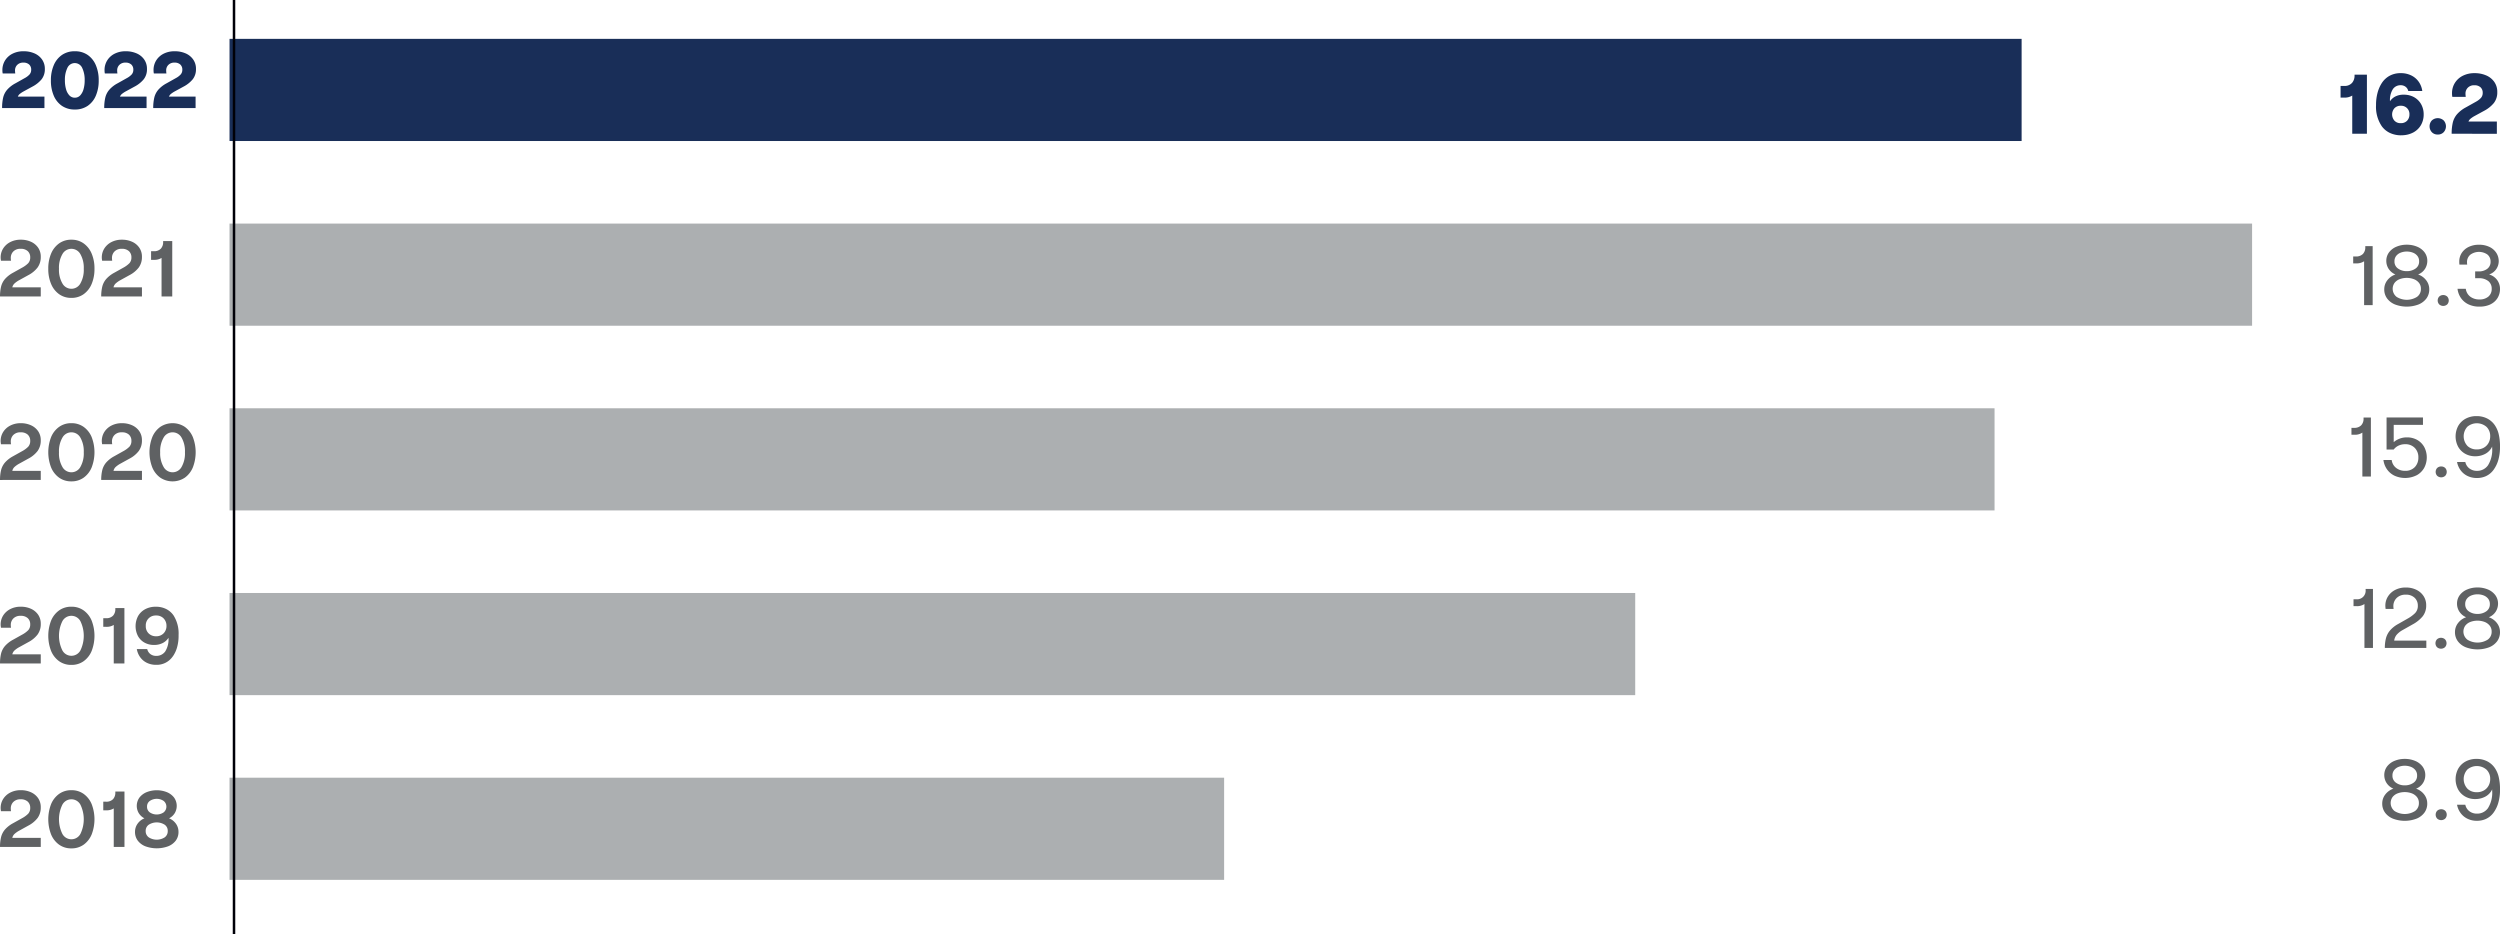 <svg xmlns="http://www.w3.org/2000/svg" xmlns:xlink="http://www.w3.org/1999/xlink" width="504.153" height="188.369" viewBox="0 0 504.153 188.369"><defs><clipPath id="clip-path"><rect id="Rectangle_89" data-name="Rectangle 89" width="504.153" height="188.369" fill="none"></rect></clipPath></defs><g id="Group_665" data-name="Group 665" transform="translate(0 0)"><rect id="Rectangle_84" data-name="Rectangle 84" width="361.393" height="20.602" transform="translate(46.288 7.836)" fill="#192e58"></rect><g id="Group_651" data-name="Group 651" transform="translate(46.286 45.086)"><rect id="Rectangle_85" data-name="Rectangle 85" width="407.873" height="20.601" fill="#acafb1"></rect></g><g id="Group_652" data-name="Group 652" transform="translate(46.286 82.334)"><rect id="Rectangle_86" data-name="Rectangle 86" width="355.937" height="20.601" fill="#acafb1"></rect></g><g id="Group_653" data-name="Group 653" transform="translate(46.286 119.583)"><rect id="Rectangle_87" data-name="Rectangle 87" width="283.473" height="20.601" fill="#acafb1"></rect></g><g id="Group_654" data-name="Group 654" transform="translate(46.286 156.831)"><rect id="Rectangle_88" data-name="Rectangle 88" width="200.572" height="20.601" fill="#acafb1"></rect></g><g id="Group_664" data-name="Group 664" transform="translate(0 0)"><g id="Group_663" data-name="Group 663" clip-path="url(#clip-path)"><path id="Path_711" data-name="Path 711" d="M221.98,18.922v-7.7a3,3,0,0,1-1.633.413h-.722V9.276h.69a2,2,0,0,0,1.623-.61,2.193,2.193,0,0,0,.507-1.453V7.007h2.493V18.922Z" transform="translate(252.377 8.052)" fill="#192e58"></path><path id="Path_712" data-name="Path 712" d="M228.023,19.4a5.288,5.288,0,0,1-2.261-.473,4.25,4.25,0,0,1-1.657-1.367,6.973,6.973,0,0,1-1.152-4.247,9.369,9.369,0,0,1,.325-2.562,6.867,6.867,0,0,1,.862-1.926,4.4,4.4,0,0,1,1.608-1.461,4.608,4.608,0,0,1,2.158-.5,4.749,4.749,0,0,1,2.141.458,3.958,3.958,0,0,1,1.5,1.262,4.211,4.211,0,0,1,.731,1.876H229.45a1.438,1.438,0,0,0-.524-.836A1.591,1.591,0,0,0,227.9,9.3a1.84,1.84,0,0,0-1.547.782,4.1,4.1,0,0,0-.587,2.45,2.881,2.881,0,0,1,1.066-.954,3.586,3.586,0,0,1,1.7-.37,4.154,4.154,0,0,1,2.143.533,3.7,3.7,0,0,1,1.393,1.427,4.141,4.141,0,0,1,.49,2.012,4.244,4.244,0,0,1-.55,2.16,3.892,3.892,0,0,1-1.575,1.5,5.012,5.012,0,0,1-2.416.55m-.067-2.441a1.68,1.68,0,0,0,1.264-.49,1.771,1.771,0,0,0,.473-1.281,1.652,1.652,0,0,0-1.737-1.736,1.668,1.668,0,0,0-1.292.507,1.911,1.911,0,0,0-.006,2.484,1.637,1.637,0,0,0,1.3.516" transform="translate(256.202 7.887)" fill="#192e58"></path><path id="Path_713" data-name="Path 713" d="M229.629,14.388a1.564,1.564,0,0,1-1.206-.484,1.761,1.761,0,0,1,0-2.345,1.771,1.771,0,0,1,2.409,0,1.761,1.761,0,0,1,0,2.345,1.562,1.562,0,0,1-1.2.484" transform="translate(261.974 12.741)" fill="#192e58"></path><path id="Path_714" data-name="Path 714" d="M230.049,19.087a9.752,9.752,0,0,1,.223-2.226,4.032,4.032,0,0,1,.851-1.7,6.359,6.359,0,0,1,1.8-1.4l1.994-1.118a3.9,3.9,0,0,0,1.049-.8,1.5,1.5,0,0,0,.344-1.006,1.46,1.46,0,0,0-.438-1.118,1.756,1.756,0,0,0-1.246-.413,1.738,1.738,0,0,0-1.315.49,1.634,1.634,0,0,0-.473,1.178c0,.148.006.279.017.387s.022.2.032.284h-2.7a2.307,2.307,0,0,1-.049-.318,3.641,3.641,0,0,1-.017-.387,3.882,3.882,0,0,1,.576-2.106,3.991,3.991,0,0,1,1.6-1.444,5.128,5.128,0,0,1,2.364-.524,5.786,5.786,0,0,1,2.355.456,3.829,3.829,0,0,1,1.633,1.315,3.467,3.467,0,0,1,.6,2.046,3.459,3.459,0,0,1-.686,2.2,6.407,6.407,0,0,1-2.014,1.6l-1.923,1.049a5.479,5.479,0,0,0-.714.473,1.537,1.537,0,0,0-.473.61h5.725v2.476Z" transform="translate(264.356 7.887)" fill="#192e58"></path><g id="Group_655" data-name="Group 655" transform="translate(474.547 49.348)"><path id="Path_715" data-name="Path 715" d="M248.5,34.98a3.347,3.347,0,0,0,1.427-1.281,3.486,3.486,0,0,0,.49-1.831,3.063,3.063,0,0,0-.542-1.736,3.028,3.028,0,0,0-1.659-1.169,2.821,2.821,0,0,0,1.943-2.648,3.113,3.113,0,0,0-.481-1.7,3.37,3.37,0,0,0-1.375-1.2,4.751,4.751,0,0,0-2.149-.447,4.648,4.648,0,0,0-2.012.421,3.465,3.465,0,0,0-1.418,1.195,3.134,3.134,0,0,0-.524,1.805c0,.1,0,.208.009.318s.015.2.026.266H243.8c-.011-.058-.019-.12-.026-.189s-.009-.144-.009-.224a1.91,1.91,0,0,1,.7-1.608,2.977,2.977,0,0,1,3.413-.009,1.786,1.786,0,0,1,.636,1.444,1.724,1.724,0,0,1-.671,1.436,2.731,2.731,0,0,1-1.737.524h-.7v1.375h.671a2.962,2.962,0,0,1,1.994.585,1.933,1.933,0,0,1,.671,1.53,1.985,1.985,0,0,1-.671,1.59,2.673,2.673,0,0,1-1.805.576,2.971,2.971,0,0,1-1.848-.567,2.34,2.34,0,0,1-.9-1.582h-1.668a4.066,4.066,0,0,0,.671,1.831,3.845,3.845,0,0,0,1.5,1.289,4.931,4.931,0,0,0,2.235.473,5.05,5.05,0,0,0,2.261-.464M239.773,35a1.165,1.165,0,0,0,0-1.582,1.21,1.21,0,0,0-1.616,0,1.165,1.165,0,0,0,0,1.582,1.21,1.21,0,0,0,1.616,0m-10.2-1.513a2.072,2.072,0,0,1-.421-2.828,2.366,2.366,0,0,1,1.023-.748,4.125,4.125,0,0,1,2.871,0,2.433,2.433,0,0,1,1.032.748,1.867,1.867,0,0,1,.387,1.195,1.908,1.908,0,0,1-.8,1.633,3.873,3.873,0,0,1-4.092,0m.292-5.708a1.683,1.683,0,0,1-.731-1.461,1.709,1.709,0,0,1,.344-1.092,2.113,2.113,0,0,1,.911-.662,3.313,3.313,0,0,1,1.221-.224,3.363,3.363,0,0,1,1.238.224,2.113,2.113,0,0,1,.911.662,1.709,1.709,0,0,1,.344,1.092,1.683,1.683,0,0,1-.731,1.461,2.979,2.979,0,0,1-1.762.516,2.948,2.948,0,0,1-1.745-.516m4.109,7.238a3.716,3.716,0,0,0,1.6-1.212,3.056,3.056,0,0,0,.576-1.865,2.929,2.929,0,0,0-.6-1.779,3.445,3.445,0,0,0-1.65-1.195,2.938,2.938,0,0,0,1.418-1.178,2.977,2.977,0,0,0,.438-1.522,2.855,2.855,0,0,0-.559-1.771,3.571,3.571,0,0,0-1.5-1.135,5.324,5.324,0,0,0-2.08-.4,5.266,5.266,0,0,0-2.072.4,3.57,3.57,0,0,0-1.5,1.135,2.855,2.855,0,0,0-.559,1.771,2.93,2.93,0,0,0,.438,1.513,3.065,3.065,0,0,0,1.4,1.186,3.445,3.445,0,0,0-1.651,1.195,2.929,2.929,0,0,0-.6,1.779,3.056,3.056,0,0,0,.576,1.865,3.715,3.715,0,0,0,1.6,1.212,6.716,6.716,0,0,0,4.728,0m-9.241.138v-11.9H223.25v.224a1.883,1.883,0,0,1-.481,1.35,1.9,1.9,0,0,1-1.444.507h-.516v1.393h.585a2.684,2.684,0,0,0,1.616-.43v8.854Z" transform="translate(-220.809 -22.962)" fill="#5f6163"></path></g><g id="Group_656" data-name="Group 656" transform="translate(474.186 83.911)"><path id="Path_716" data-name="Path 716" d="M244.049,45.062a2.861,2.861,0,0,1-.009-3.886,2.969,2.969,0,0,1,3.851.043,2.556,2.556,0,0,1,.739,1.9,2.712,2.712,0,0,1-.335,1.341,2.475,2.475,0,0,1-.946.954,2.826,2.826,0,0,1-1.436.352,2.649,2.649,0,0,1-1.865-.7m3.774,6.061a3.929,3.929,0,0,0,1.5-1.264,6.3,6.3,0,0,0,.928-1.917,9.473,9.473,0,0,0,.361-2.794,10.668,10.668,0,0,0-.241-2.355,5.458,5.458,0,0,0-.757-1.84,4.137,4.137,0,0,0-1.556-1.41,4.616,4.616,0,0,0-2.175-.5,4.508,4.508,0,0,0-2.209.524,3.8,3.8,0,0,0-1.487,1.444,4.49,4.49,0,0,0-.034,4.178,3.694,3.694,0,0,0,1.4,1.427,4.04,4.04,0,0,0,2.072.524,4.229,4.229,0,0,0,2.02-.49,3.14,3.14,0,0,0,1.384-1.47v.275a5.86,5.86,0,0,1-.842,3.507,2.643,2.643,0,0,1-2.218,1.118,2.467,2.467,0,0,1-1.53-.481,2.2,2.2,0,0,1-.825-1.307h-1.668a4.056,4.056,0,0,0,.7,1.642,3.721,3.721,0,0,0,1.375,1.161,4.24,4.24,0,0,0,1.934.43,4.36,4.36,0,0,0,1.874-.4m-8.27-.043a1.165,1.165,0,0,0,0-1.582,1.21,1.21,0,0,0-1.616,0,1.165,1.165,0,0,0,0,1.582,1.21,1.21,0,0,0,1.616,0m-5.785-.095a3.869,3.869,0,0,0,1.53-1.479,4.509,4.509,0,0,0,.043-4.2,3.723,3.723,0,0,0-1.4-1.444,4.141,4.141,0,0,0-2.141-.533,3.958,3.958,0,0,0-1.479.275,3.883,3.883,0,0,0-1.152.688V40.815h5.9v-1.5h-7.341v6.465h1.444a2.624,2.624,0,0,1,.954-.774,3,3,0,0,1,1.35-.292,2.574,2.574,0,0,1,1.943.748,2.645,2.645,0,0,1,.722,1.917,2.738,2.738,0,0,1-.7,1.934,2.58,2.58,0,0,1-1.994.765,2.8,2.8,0,0,1-1.8-.593,2.365,2.365,0,0,1-.885-1.59h-1.668a4.173,4.173,0,0,0,.714,1.874,3.945,3.945,0,0,0,1.513,1.289,5.188,5.188,0,0,0,4.453-.077m-9.207.249v-11.9h-1.479v.224a1.883,1.883,0,0,1-.481,1.35,1.9,1.9,0,0,1-1.444.507h-.516v1.393h.585a2.684,2.684,0,0,0,1.616-.43v8.854Z" transform="translate(-220.641 -39.044)" fill="#5f6163"></path></g><g id="Group_657" data-name="Group 657" transform="translate(474.616 118.475)"><path id="Path_717" data-name="Path 717" d="M243.8,65.649a2.072,2.072,0,0,1-.421-2.828,2.366,2.366,0,0,1,1.023-.748,4.125,4.125,0,0,1,2.871,0,2.433,2.433,0,0,1,1.032.748,1.867,1.867,0,0,1,.387,1.195,1.908,1.908,0,0,1-.8,1.633,3.873,3.873,0,0,1-4.092,0m.292-5.708a1.683,1.683,0,0,1-.731-1.461,1.709,1.709,0,0,1,.344-1.092,2.113,2.113,0,0,1,.911-.662,3.312,3.312,0,0,1,1.221-.224,3.363,3.363,0,0,1,1.238.224,2.113,2.113,0,0,1,.911.662,1.709,1.709,0,0,1,.344,1.092,1.683,1.683,0,0,1-.731,1.461,2.979,2.979,0,0,1-1.762.516,2.948,2.948,0,0,1-1.745-.516m4.109,7.238a3.716,3.716,0,0,0,1.6-1.212,3.056,3.056,0,0,0,.576-1.865,2.929,2.929,0,0,0-.6-1.78,3.445,3.445,0,0,0-1.651-1.195,2.938,2.938,0,0,0,1.418-1.178,2.978,2.978,0,0,0,.438-1.522,2.856,2.856,0,0,0-.559-1.771,3.571,3.571,0,0,0-1.5-1.135,5.324,5.324,0,0,0-2.08-.4,5.267,5.267,0,0,0-2.072.4,3.571,3.571,0,0,0-1.5,1.135,2.855,2.855,0,0,0-.559,1.771,2.931,2.931,0,0,0,.438,1.513,3.065,3.065,0,0,0,1.4,1.186,3.445,3.445,0,0,0-1.651,1.195,2.929,2.929,0,0,0-.6,1.78,3.056,3.056,0,0,0,.576,1.865,3.716,3.716,0,0,0,1.6,1.212,6.716,6.716,0,0,0,4.728,0m-8.915-.017a1.165,1.165,0,0,0,0-1.582,1.21,1.21,0,0,0-1.616,0,1.165,1.165,0,0,0,0,1.582,1.21,1.21,0,0,0,1.616,0m-3.765.155V65.838h-6.482a2.3,2.3,0,0,1,.516-1.2,4.452,4.452,0,0,1,1.152-.911l2.012-1.135a6.876,6.876,0,0,0,2.072-1.659,3.493,3.493,0,0,0,.7-2.226,3.3,3.3,0,0,0-.533-1.857,3.6,3.6,0,0,0-1.461-1.264,4.749,4.749,0,0,0-2.115-.456,4.576,4.576,0,0,0-2.132.481,3.721,3.721,0,0,0-1.461,1.315,3.43,3.43,0,0,0-.533,1.883c0,.1.006.213.017.327s.024.217.034.309h1.616a1.847,1.847,0,0,1-.034-.232c-.011-.11-.017-.208-.017-.3a2.254,2.254,0,0,1,.671-1.676,2.506,2.506,0,0,1,1.84-.662,2.44,2.44,0,0,1,1.779.628,2.125,2.125,0,0,1,.645,1.59,2.056,2.056,0,0,1-.576,1.522,7,7,0,0,1-1.522,1.109l-1.874,1.066a5.882,5.882,0,0,0-1.659,1.324,4.057,4.057,0,0,0-.8,1.556,7.747,7.747,0,0,0-.224,1.951Zm-10.763,0v-11.9h-1.479v.224a1.721,1.721,0,0,1-1.926,1.857h-.516v1.393h.585a2.684,2.684,0,0,0,1.616-.43v8.854Z" transform="translate(-220.841 -55.127)" fill="#5f6163"></path></g><g id="Group_658" data-name="Group 658" transform="translate(480.393 153.038)"><path id="Path_718" data-name="Path 718" d="M240.731,77.227a2.861,2.861,0,0,1-.009-3.886,2.969,2.969,0,0,1,3.851.043,2.556,2.556,0,0,1,.739,1.9,2.712,2.712,0,0,1-.335,1.341,2.475,2.475,0,0,1-.946.954,2.826,2.826,0,0,1-1.436.352,2.649,2.649,0,0,1-1.865-.7m3.774,6.061a3.929,3.929,0,0,0,1.5-1.264,6.3,6.3,0,0,0,.928-1.917,9.474,9.474,0,0,0,.361-2.794,10.664,10.664,0,0,0-.241-2.355,5.456,5.456,0,0,0-.757-1.84,4.136,4.136,0,0,0-1.556-1.41,4.616,4.616,0,0,0-2.175-.5,4.508,4.508,0,0,0-2.209.524,3.8,3.8,0,0,0-1.487,1.444,4.49,4.49,0,0,0-.034,4.178,3.693,3.693,0,0,0,1.4,1.427,4.039,4.039,0,0,0,2.072.524,4.229,4.229,0,0,0,2.02-.49,3.139,3.139,0,0,0,1.384-1.47v.275a5.86,5.86,0,0,1-.842,3.507,2.643,2.643,0,0,1-2.218,1.118,2.467,2.467,0,0,1-1.53-.481,2.2,2.2,0,0,1-.825-1.307h-1.668a4.057,4.057,0,0,0,.7,1.642,3.722,3.722,0,0,0,1.375,1.161,4.24,4.24,0,0,0,1.934.43,4.36,4.36,0,0,0,1.874-.4m-8.27-.043a1.165,1.165,0,0,0,0-1.582,1.21,1.21,0,0,0-1.616,0,1.165,1.165,0,0,0,0,1.582,1.21,1.21,0,0,0,1.616,0m-10.2-1.513a2.072,2.072,0,0,1-.421-2.828,2.366,2.366,0,0,1,1.023-.748,4.125,4.125,0,0,1,2.871,0,2.433,2.433,0,0,1,1.032.748,1.867,1.867,0,0,1,.387,1.195,1.908,1.908,0,0,1-.8,1.633,3.873,3.873,0,0,1-4.092,0m.292-5.708a1.683,1.683,0,0,1-.731-1.461,1.709,1.709,0,0,1,.344-1.092,2.113,2.113,0,0,1,.911-.662,3.312,3.312,0,0,1,1.221-.224,3.362,3.362,0,0,1,1.238.224,2.113,2.113,0,0,1,.911.662,1.709,1.709,0,0,1,.344,1.092,1.683,1.683,0,0,1-.731,1.461,2.979,2.979,0,0,1-1.762.516,2.948,2.948,0,0,1-1.745-.516m4.109,7.238a3.715,3.715,0,0,0,1.6-1.212,3.056,3.056,0,0,0,.576-1.865,2.929,2.929,0,0,0-.6-1.779,3.445,3.445,0,0,0-1.651-1.195,2.938,2.938,0,0,0,1.418-1.178,2.977,2.977,0,0,0,.438-1.522,2.856,2.856,0,0,0-.559-1.771,3.571,3.571,0,0,0-1.5-1.135,5.324,5.324,0,0,0-2.08-.4,5.267,5.267,0,0,0-2.072.4,3.571,3.571,0,0,0-1.5,1.135,2.855,2.855,0,0,0-.559,1.771,2.93,2.93,0,0,0,.438,1.513,3.065,3.065,0,0,0,1.4,1.186,3.445,3.445,0,0,0-1.651,1.195,2.929,2.929,0,0,0-.6,1.779,3.056,3.056,0,0,0,.576,1.865,3.716,3.716,0,0,0,1.6,1.212,6.716,6.716,0,0,0,4.728,0" transform="translate(-223.529 -71.209)" fill="#5f6163"></path></g><path id="Path_719" data-name="Path 719" d="M.2,16.269A9.133,9.133,0,0,1,.406,14.18a3.765,3.765,0,0,1,.8-1.595,5.934,5.934,0,0,1,1.683-1.313l1.87-1.049a3.625,3.625,0,0,0,.984-.748,1.4,1.4,0,0,0,.322-.943,1.376,1.376,0,0,0-.41-1.049A1.653,1.653,0,0,0,4.483,7.1a1.64,1.64,0,0,0-1.234.46,1.531,1.531,0,0,0-.443,1.1,3.519,3.519,0,0,0,.017.363c.011.1.019.191.03.266H.324a2.043,2.043,0,0,1-.049-.3C.264,8.88.259,8.758.259,8.629A3.637,3.637,0,0,1,.8,6.654,3.742,3.742,0,0,1,2.3,5.3a4.8,4.8,0,0,1,2.216-.49,5.392,5.392,0,0,1,2.207.426A3.6,3.6,0,0,1,8.254,6.469a3.257,3.257,0,0,1,.565,1.917,3.26,3.26,0,0,1-.645,2.065,6.016,6.016,0,0,1-1.887,1.5l-1.805.982a5.632,5.632,0,0,0-.668.443,1.434,1.434,0,0,0-.443.574H8.738v2.321Z" transform="translate(0.224 5.528)" fill="#192e58"></path><path id="Path_720" data-name="Path 720" d="M9.6,16.557A4.484,4.484,0,0,1,7,15.818a4.688,4.688,0,0,1-1.653-2.063,7.67,7.67,0,0,1-.572-3.063A7.663,7.663,0,0,1,5.349,7.63,4.749,4.749,0,0,1,7,5.558,4.441,4.441,0,0,1,9.6,4.81a4.443,4.443,0,0,1,2.6.748A4.764,4.764,0,0,1,13.844,7.63a7.663,7.663,0,0,1,.572,3.063,7.67,7.67,0,0,1-.572,3.063,4.7,4.7,0,0,1-1.653,2.063,4.486,4.486,0,0,1-2.6.739m0-2.383a1.46,1.46,0,0,0,1.1-.469,3,3,0,0,0,.668-1.257,6.3,6.3,0,0,0,.228-1.756,5.529,5.529,0,0,0-.5-2.523,1.633,1.633,0,0,0-2.989,0A5.44,5.44,0,0,0,7.6,10.692a6.3,6.3,0,0,0,.228,1.756A2.931,2.931,0,0,0,8.5,13.705a1.471,1.471,0,0,0,1.1.469" transform="translate(5.489 5.528)" fill="#192e58"></path><path id="Path_721" data-name="Path 721" d="M9.78,16.269a9.133,9.133,0,0,1,.211-2.089,3.765,3.765,0,0,1,.8-1.595,5.934,5.934,0,0,1,1.683-1.313l1.87-1.049a3.659,3.659,0,0,0,.984-.748,1.4,1.4,0,0,0,.32-.943,1.374,1.374,0,0,0-.408-1.049A1.657,1.657,0,0,0,14.068,7.1a1.64,1.64,0,0,0-1.234.46,1.531,1.531,0,0,0-.443,1.1,3.519,3.519,0,0,0,.017.363c.011.1.019.191.03.266H9.909a2.042,2.042,0,0,1-.049-.3c-.011-.11-.015-.232-.015-.361a3.637,3.637,0,0,1,.539-1.975,3.742,3.742,0,0,1,1.5-1.354A4.8,4.8,0,0,1,14.1,4.81a5.392,5.392,0,0,1,2.207.426,3.6,3.6,0,0,1,1.532,1.234A3.257,3.257,0,0,1,18.4,8.386a3.26,3.26,0,0,1-.645,2.065,6.016,6.016,0,0,1-1.887,1.5l-1.805.982a5.632,5.632,0,0,0-.668.443,1.434,1.434,0,0,0-.443.574h5.366v2.321Z" transform="translate(11.238 5.528)" fill="#192e58"></path><path id="Path_722" data-name="Path 722" d="M14.377,16.269a9.256,9.256,0,0,1,.211-2.089,3.79,3.79,0,0,1,.8-1.595,5.947,5.947,0,0,1,1.685-1.313l1.87-1.049a3.61,3.61,0,0,0,.982-.748,1.393,1.393,0,0,0,.322-.943,1.368,1.368,0,0,0-.41-1.049A1.65,1.65,0,0,0,18.665,7.1a1.635,1.635,0,0,0-1.231.46,1.531,1.531,0,0,0-.443,1.1,3.577,3.577,0,0,0,.015.363c.011.1.019.191.032.266h-2.53a2.043,2.043,0,0,1-.049-.3c-.011-.11-.017-.232-.017-.361a3.656,3.656,0,0,1,.539-1.975,3.771,3.771,0,0,1,1.5-1.354A4.8,4.8,0,0,1,18.7,4.81a5.392,5.392,0,0,1,2.207.426,3.6,3.6,0,0,1,1.53,1.234A3.242,3.242,0,0,1,23,8.386a3.247,3.247,0,0,1-.645,2.065,5.991,5.991,0,0,1-1.887,1.5l-1.805.982a5.43,5.43,0,0,0-.666.443,1.44,1.44,0,0,0-.445.574h5.369v2.321Z" transform="translate(16.521 5.528)" fill="#192e58"></path><g id="Group_659" data-name="Group 659" transform="translate(0 48.338)"><path id="Path_723" data-name="Path 723" d="M34.736,33.936V22.767H32.9v.226a1.893,1.893,0,0,1-.46,1.3A1.841,1.841,0,0,1,31,24.813h-.533v1.741h.612a2.657,2.657,0,0,0,1.5-.387v7.769Zm-6.11,0V32.1H22.888a1.531,1.531,0,0,1,.466-.806,4.986,4.986,0,0,1,.9-.63l1.838-1.014a5.6,5.6,0,0,0,1.911-1.58,3.563,3.563,0,0,0,.621-2.128,3.171,3.171,0,0,0-.524-1.822,3.469,3.469,0,0,0-1.433-1.2,4.857,4.857,0,0,0-2.089-.428,4.506,4.506,0,0,0-2.1.475,3.647,3.647,0,0,0-1.433,1.289,3.379,3.379,0,0,0-.516,1.846,2.525,2.525,0,0,0,.024.331c.017.112.03.213.041.3H22.63c-.011-.052-.021-.131-.032-.232a3.179,3.179,0,0,1-.017-.331,1.827,1.827,0,0,1,.509-1.3,1.948,1.948,0,0,1,1.489-.539A2.008,2.008,0,0,1,26,24.8a1.648,1.648,0,0,1,.5,1.259,1.678,1.678,0,0,1-.41,1.184,5.3,5.3,0,0,1-1.283.926l-1.788,1a5.877,5.877,0,0,0-1.6,1.249,3.74,3.74,0,0,0-.791,1.524,8.209,8.209,0,0,0-.217,2ZM12.581,31.308a5.453,5.453,0,0,1-.686-2.949,5.458,5.458,0,0,1,.686-2.949,2.068,2.068,0,0,1,3.634,0,5.52,5.52,0,0,1,.677,2.949,5.515,5.515,0,0,1-.677,2.949,2.068,2.068,0,0,1-3.634,0m4.279,2.177a4.794,4.794,0,0,0,1.62-2.063,7.67,7.67,0,0,0,.572-3.063,7.662,7.662,0,0,0-.572-3.071,4.806,4.806,0,0,0-1.62-2.055,4.16,4.16,0,0,0-2.465-.741,4.157,4.157,0,0,0-2.467.741,4.806,4.806,0,0,0-1.62,2.055,7.662,7.662,0,0,0-.572,3.071,7.67,7.67,0,0,0,.572,3.063,4.794,4.794,0,0,0,1.62,2.063,4.157,4.157,0,0,0,2.467.741,4.16,4.16,0,0,0,2.465-.741m-8.639.451V32.1H2.482a1.52,1.52,0,0,1,.469-.806,4.889,4.889,0,0,1,.9-.63l1.84-1.014A5.614,5.614,0,0,0,7.6,28.069a3.563,3.563,0,0,0,.621-2.128A3.171,3.171,0,0,0,7.7,24.119a3.469,3.469,0,0,0-1.433-1.2,4.854,4.854,0,0,0-2.087-.428,4.5,4.5,0,0,0-2.1.475A3.638,3.638,0,0,0,.645,24.256,3.379,3.379,0,0,0,.129,26.1a2.525,2.525,0,0,0,.024.331c.017.112.03.213.041.3H2.224c-.011-.052-.021-.131-.032-.232a3.179,3.179,0,0,1-.017-.331,1.827,1.827,0,0,1,.509-1.3,1.95,1.95,0,0,1,1.491-.539,2.011,2.011,0,0,1,1.418.466,1.654,1.654,0,0,1,.5,1.259,1.678,1.678,0,0,1-.41,1.184,5.279,5.279,0,0,1-1.281.926l-1.79,1a5.877,5.877,0,0,0-1.6,1.249,3.74,3.74,0,0,0-.791,1.524,8.209,8.209,0,0,0-.217,2Z" transform="translate(0 -22.492)" fill="#5f6163"></path></g><g id="Group_660" data-name="Group 660" transform="translate(0 85.344)"><path id="Path_724" data-name="Path 724" d="M32.987,48.527a5.453,5.453,0,0,1-.686-2.949,5.458,5.458,0,0,1,.686-2.949,2.068,2.068,0,0,1,3.634,0,5.52,5.52,0,0,1,.677,2.949,5.515,5.515,0,0,1-.677,2.949,2.068,2.068,0,0,1-3.634,0M37.266,50.7a4.794,4.794,0,0,0,1.62-2.063,8.512,8.512,0,0,0,0-6.134,4.806,4.806,0,0,0-1.62-2.055,4.472,4.472,0,0,0-4.932,0,4.806,4.806,0,0,0-1.62,2.055,8.512,8.512,0,0,0,0,6.134,4.794,4.794,0,0,0,1.62,2.063,4.472,4.472,0,0,0,4.932,0m-8.639.451V49.318H22.888a1.531,1.531,0,0,1,.466-.806,4.987,4.987,0,0,1,.9-.63l1.838-1.014a5.6,5.6,0,0,0,1.911-1.58,3.563,3.563,0,0,0,.621-2.128,3.171,3.171,0,0,0-.524-1.822,3.469,3.469,0,0,0-1.433-1.2,4.857,4.857,0,0,0-2.089-.428,4.506,4.506,0,0,0-2.1.475,3.647,3.647,0,0,0-1.433,1.289,3.379,3.379,0,0,0-.516,1.846,2.525,2.525,0,0,0,.024.331c.017.112.03.213.041.3H22.63c-.011-.052-.021-.131-.032-.232a3.179,3.179,0,0,1-.017-.331,1.827,1.827,0,0,1,.509-1.3,1.948,1.948,0,0,1,1.489-.539A2.008,2.008,0,0,1,26,42.015a1.648,1.648,0,0,1,.5,1.259,1.678,1.678,0,0,1-.41,1.184,5.3,5.3,0,0,1-1.283.926l-1.788,1a5.877,5.877,0,0,0-1.6,1.249,3.74,3.74,0,0,0-.791,1.524,8.209,8.209,0,0,0-.217,2ZM12.581,48.527a5.453,5.453,0,0,1-.686-2.949,5.458,5.458,0,0,1,.686-2.949,2.068,2.068,0,0,1,3.634,0,5.52,5.52,0,0,1,.677,2.949,5.515,5.515,0,0,1-.677,2.949,2.068,2.068,0,0,1-3.634,0M16.86,50.7a4.794,4.794,0,0,0,1.62-2.063,8.512,8.512,0,0,0,0-6.134,4.806,4.806,0,0,0-1.62-2.055,4.16,4.16,0,0,0-2.465-.741,4.157,4.157,0,0,0-2.467.741,4.806,4.806,0,0,0-1.62,2.055,8.512,8.512,0,0,0,0,6.134,4.794,4.794,0,0,0,1.62,2.063,4.157,4.157,0,0,0,2.467.741A4.16,4.16,0,0,0,16.86,50.7m-8.639.451V49.318H2.482a1.52,1.52,0,0,1,.469-.806,4.889,4.889,0,0,1,.9-.63l1.84-1.014A5.614,5.614,0,0,0,7.6,45.288,3.563,3.563,0,0,0,8.22,43.16,3.171,3.171,0,0,0,7.7,41.338a3.469,3.469,0,0,0-1.433-1.2,4.854,4.854,0,0,0-2.087-.428,4.5,4.5,0,0,0-2.1.475A3.638,3.638,0,0,0,.645,41.475a3.379,3.379,0,0,0-.516,1.846,2.525,2.525,0,0,0,.024.331c.017.112.03.213.041.3H2.224c-.011-.052-.021-.131-.032-.232a3.179,3.179,0,0,1-.017-.331,1.827,1.827,0,0,1,.509-1.3,1.95,1.95,0,0,1,1.491-.539,2.011,2.011,0,0,1,1.418.466,1.654,1.654,0,0,1,.5,1.259,1.678,1.678,0,0,1-.41,1.184,5.279,5.279,0,0,1-1.281.926l-1.79,1a5.877,5.877,0,0,0-1.6,1.249,3.74,3.74,0,0,0-.791,1.524,8.209,8.209,0,0,0-.217,2Z" transform="translate(0 -39.711)" fill="#5f6163"></path></g><g id="Group_661" data-name="Group 661" transform="translate(0 122.35)"><path id="Path_725" data-name="Path 725" d="M30,62.337a1.977,1.977,0,0,1-.6-1.524,1.978,1.978,0,0,1,2.063-2.11,2,2,0,0,1,1.556.613,2.131,2.131,0,0,1,.554,1.483A2.084,2.084,0,0,1,33,62.29a2.02,2.02,0,0,1-1.539.6A2.069,2.069,0,0,1,30,62.337m4.836,4.636a6.057,6.057,0,0,0,.847-1.758,8.569,8.569,0,0,0,.331-2.564,6.817,6.817,0,0,0-1.017-3.965,3.965,3.965,0,0,0-1.507-1.3,4.56,4.56,0,0,0-2.055-.451,4.454,4.454,0,0,0-2.16.5,3.6,3.6,0,0,0-1.427,1.378,4.366,4.366,0,0,0-.041,4.006,3.4,3.4,0,0,0,1.307,1.337,3.866,3.866,0,0,0,1.966.484,3.72,3.72,0,0,0,1.732-.387A2.934,2.934,0,0,0,33.978,63.2a4.591,4.591,0,0,1-.668,2.766,2.164,2.164,0,0,1-1.814.879,1.881,1.881,0,0,1-1.169-.363,1.766,1.766,0,0,1-.636-1.008h-2.1a3.915,3.915,0,0,0,.677,1.635,3.579,3.579,0,0,0,1.337,1.128,4.186,4.186,0,0,0,1.9.413,3.9,3.9,0,0,0,3.32-1.676m-9.736,1.4V57.205H23.258v.226a1.891,1.891,0,0,1-.458,1.3,1.843,1.843,0,0,1-1.444.516h-.531v1.741h.613a2.65,2.65,0,0,0,1.5-.387v7.769ZM12.581,65.746a6.684,6.684,0,0,1,0-5.9,2.068,2.068,0,0,1,3.634,0,6.76,6.76,0,0,1,0,5.9,2.068,2.068,0,0,1-3.634,0m4.279,2.177a4.794,4.794,0,0,0,1.62-2.063,8.512,8.512,0,0,0,0-6.134,4.806,4.806,0,0,0-1.62-2.055,4.16,4.16,0,0,0-2.465-.741,4.157,4.157,0,0,0-2.467.741,4.806,4.806,0,0,0-1.62,2.055,8.512,8.512,0,0,0,0,6.134,4.794,4.794,0,0,0,1.62,2.063,4.157,4.157,0,0,0,2.467.741,4.16,4.16,0,0,0,2.465-.741m-8.639.451V66.537H2.482a1.52,1.52,0,0,1,.469-.806,4.889,4.889,0,0,1,.9-.63l1.84-1.014A5.614,5.614,0,0,0,7.6,62.507a3.563,3.563,0,0,0,.621-2.128A3.171,3.171,0,0,0,7.7,58.557a3.469,3.469,0,0,0-1.433-1.2,4.854,4.854,0,0,0-2.087-.428,4.5,4.5,0,0,0-2.1.475A3.638,3.638,0,0,0,.645,58.694a3.379,3.379,0,0,0-.516,1.846,2.525,2.525,0,0,0,.024.331c.017.112.03.213.041.3H2.224c-.011-.052-.021-.131-.032-.232a3.179,3.179,0,0,1-.017-.331,1.827,1.827,0,0,1,.509-1.3,1.95,1.95,0,0,1,1.491-.539,2.011,2.011,0,0,1,1.418.466,1.654,1.654,0,0,1,.5,1.259,1.678,1.678,0,0,1-.41,1.184A5.279,5.279,0,0,1,4.4,62.6l-1.79,1a5.877,5.877,0,0,0-1.6,1.249,3.74,3.74,0,0,0-.791,1.524,8.209,8.209,0,0,0-.217,2Z" transform="translate(0 -56.93)" fill="#5f6163"></path></g><g id="Group_662" data-name="Group 662" transform="translate(0 159.352)"><path id="Path_726" data-name="Path 726" d="M30,83.657a1.511,1.511,0,0,1-.621-1.274,1.483,1.483,0,0,1,.638-1.287,3,3,0,0,1,3.174,0,1.481,1.481,0,0,1,.636,1.287,1.515,1.515,0,0,1-.613,1.274,2.992,2.992,0,0,1-3.215,0m.217-5.029a1.364,1.364,0,0,1-.563-1.161,1.349,1.349,0,0,1,.58-1.169,2.506,2.506,0,0,1,2.749,0,1.478,1.478,0,0,1,.006,2.33,2.5,2.5,0,0,1-2.772,0M33.9,85.462a3.565,3.565,0,0,0,1.541-1.143,2.877,2.877,0,0,0,.554-1.773,2.786,2.786,0,0,0-.516-1.638,3.074,3.074,0,0,0-1.386-1.087,2.83,2.83,0,0,0,1.178-1.1,2.881,2.881,0,0,0-.178-3.1,3.51,3.51,0,0,0-1.466-1.087,5.556,5.556,0,0,0-4.03,0,3.517,3.517,0,0,0-1.468,1.087,2.874,2.874,0,0,0-.176,3.1,2.824,2.824,0,0,0,1.176,1.1,3.074,3.074,0,0,0-1.386,1.087,2.786,2.786,0,0,0-.516,1.638,2.878,2.878,0,0,0,.557,1.773,3.558,3.558,0,0,0,1.539,1.143,6.685,6.685,0,0,0,4.578,0m-8.8.129V74.422H23.258v.226a1.891,1.891,0,0,1-.458,1.3,1.843,1.843,0,0,1-1.444.516h-.531v1.741h.613a2.65,2.65,0,0,0,1.5-.387v7.769ZM12.581,82.963a6.684,6.684,0,0,1,0-5.9,2.068,2.068,0,0,1,3.634,0,6.76,6.76,0,0,1,0,5.9,2.068,2.068,0,0,1-3.634,0M16.86,85.14a4.794,4.794,0,0,0,1.62-2.063,8.512,8.512,0,0,0,0-6.134,4.806,4.806,0,0,0-1.62-2.055,4.16,4.16,0,0,0-2.465-.741,4.157,4.157,0,0,0-2.467.741,4.806,4.806,0,0,0-1.62,2.055,8.512,8.512,0,0,0,0,6.134,4.794,4.794,0,0,0,1.62,2.063,4.157,4.157,0,0,0,2.467.741,4.16,4.16,0,0,0,2.465-.741m-8.639.451V83.754H2.482a1.521,1.521,0,0,1,.469-.806,4.89,4.89,0,0,1,.9-.63L5.691,81.3A5.614,5.614,0,0,0,7.6,79.724,3.563,3.563,0,0,0,8.22,77.6,3.171,3.171,0,0,0,7.7,75.774a3.469,3.469,0,0,0-1.433-1.2,4.854,4.854,0,0,0-2.087-.428,4.5,4.5,0,0,0-2.1.475A3.639,3.639,0,0,0,.645,75.911a3.379,3.379,0,0,0-.516,1.846,2.525,2.525,0,0,0,.024.331c.017.112.03.213.041.3H2.224c-.011-.054-.021-.133-.032-.234a3.179,3.179,0,0,1-.017-.331,1.827,1.827,0,0,1,.509-1.3,1.95,1.95,0,0,1,1.491-.539,2.011,2.011,0,0,1,1.418.466,1.654,1.654,0,0,1,.5,1.259,1.678,1.678,0,0,1-.41,1.184,5.28,5.28,0,0,1-1.281.926l-1.79,1a5.877,5.877,0,0,0-1.6,1.249,3.74,3.74,0,0,0-.791,1.524,8.209,8.209,0,0,0-.217,2Z" transform="translate(0 -74.147)" fill="#5f6163"></path></g><line id="Line_15" data-name="Line 15" y2="188.369" transform="translate(47.19 0)" fill="none" stroke="#000008" stroke-width="0.506"></line></g></g></g></svg>